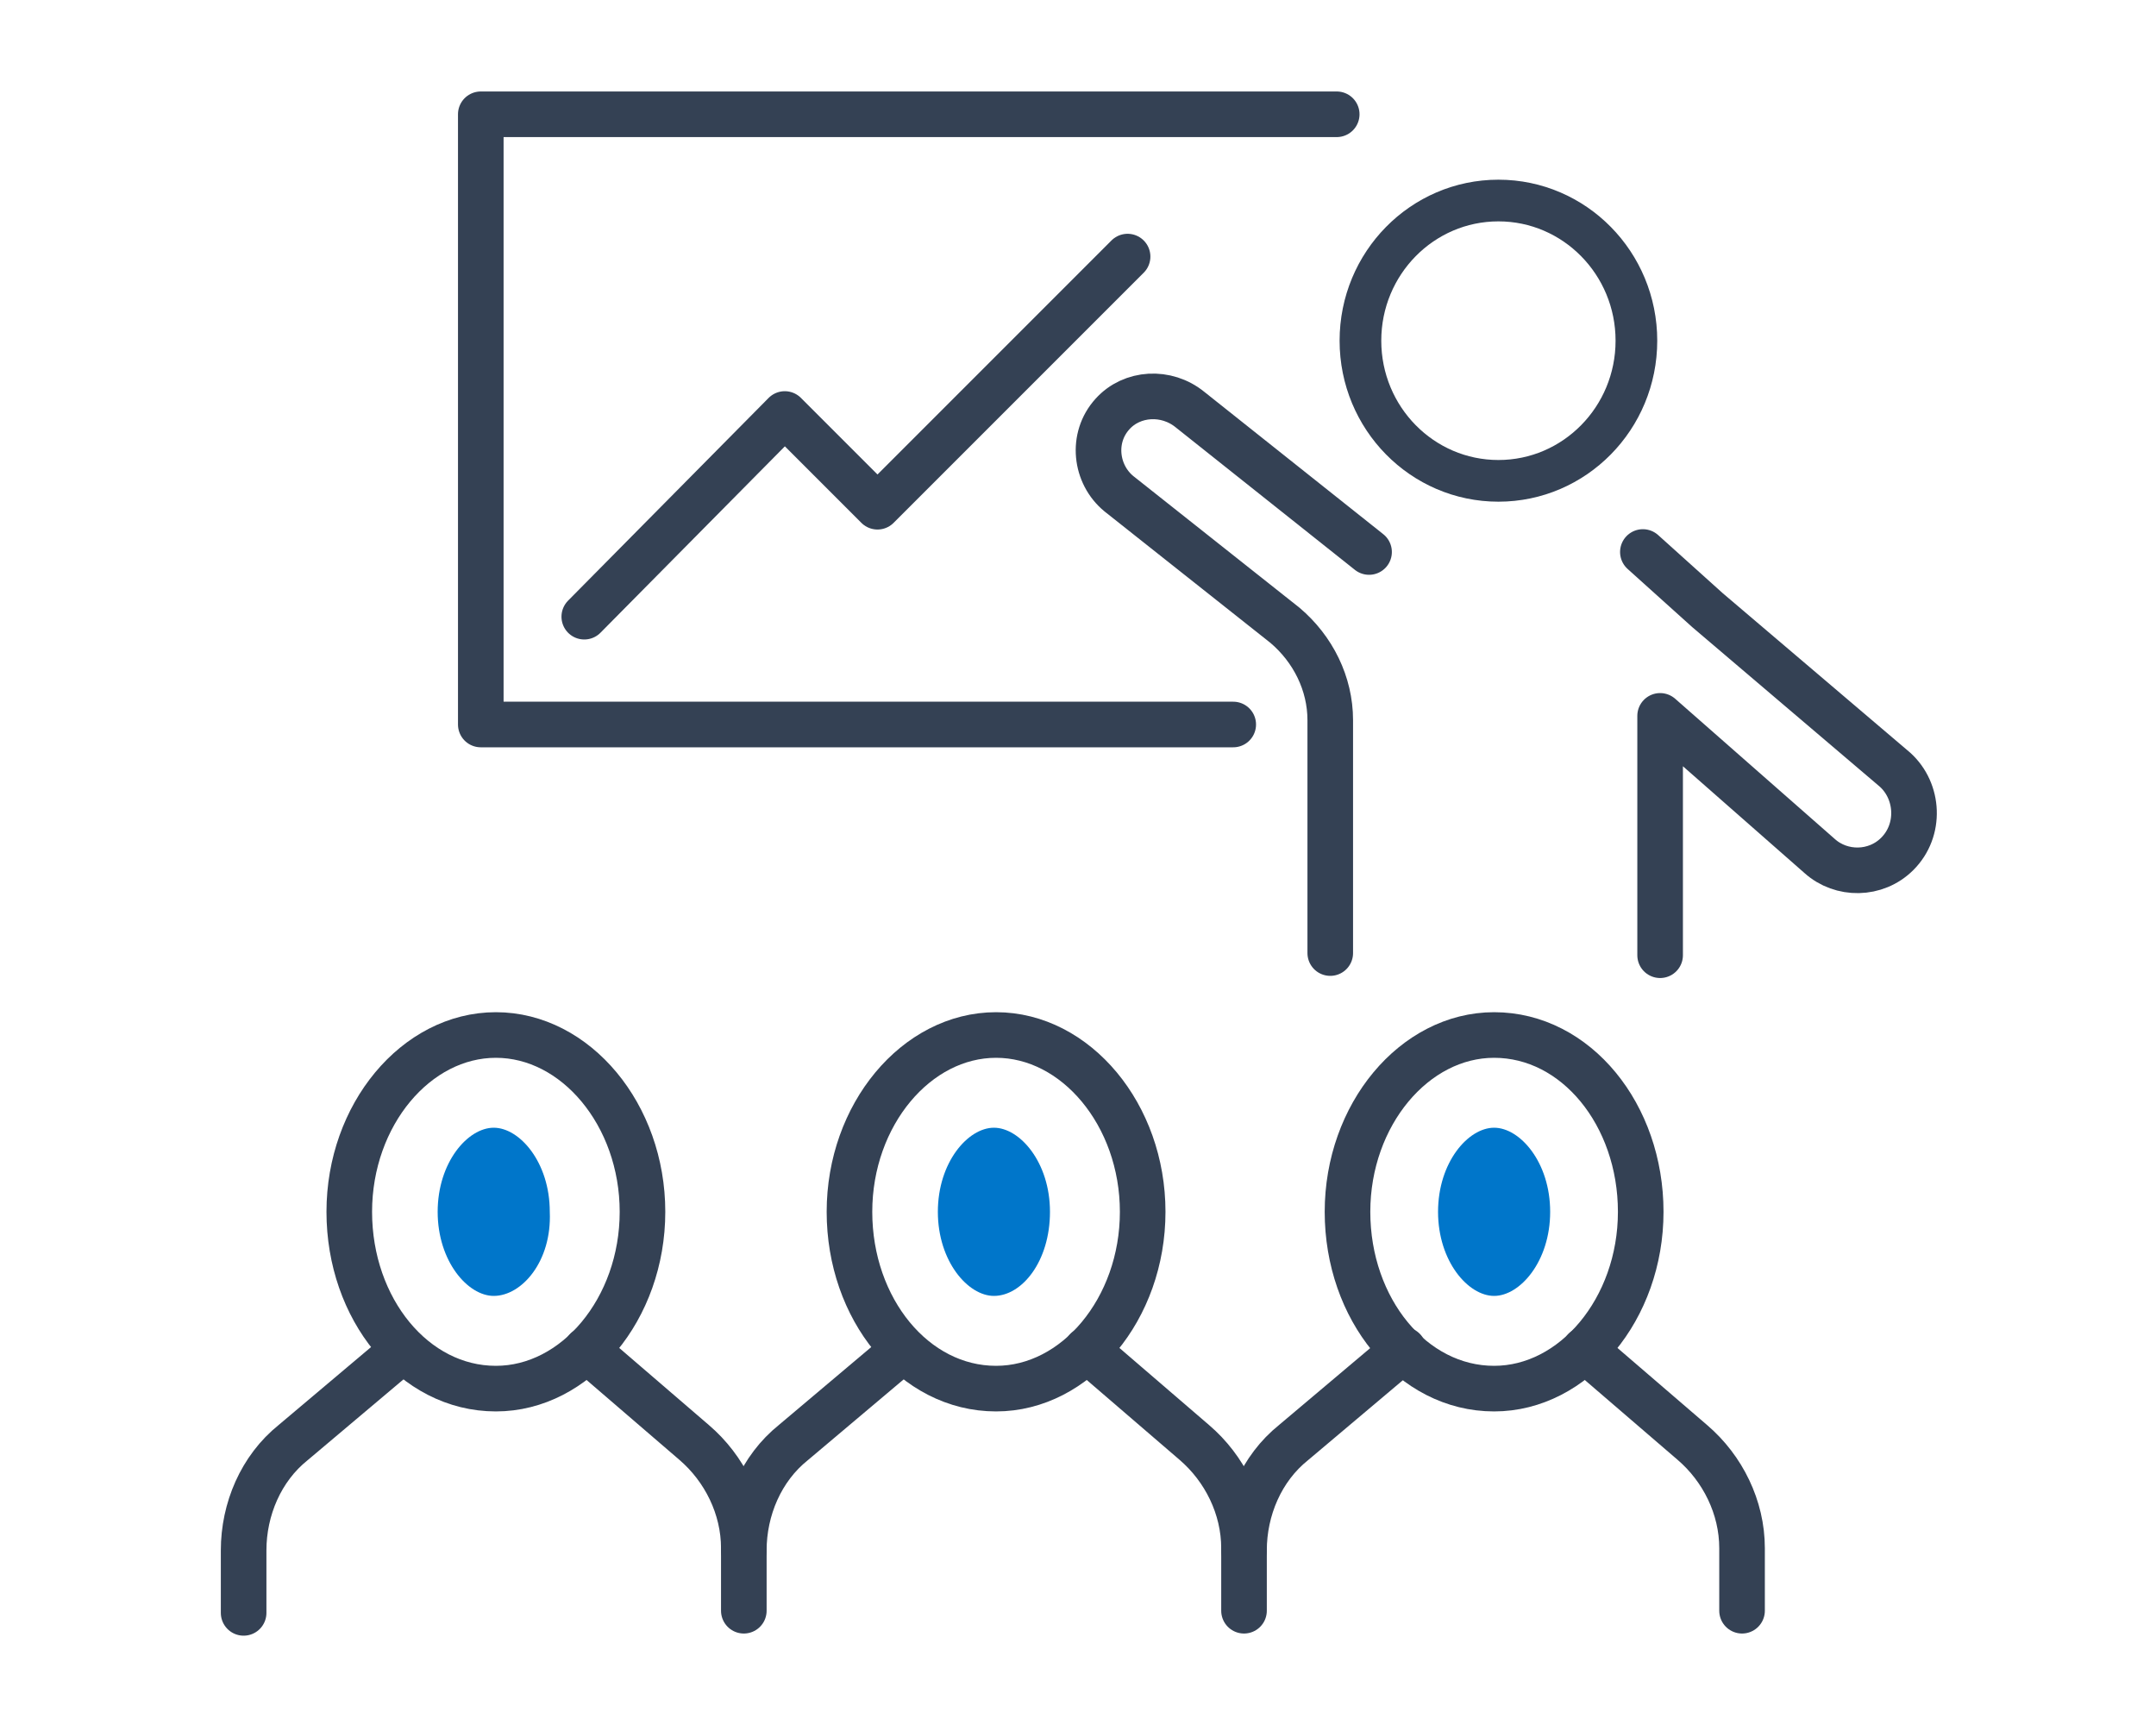 <svg enable-background="new 0 0 100 80" viewBox="0 0 100 80" xmlns="http://www.w3.org/2000/svg"><path d="m0 0h100v80h-100z" fill="#fff"/><g fill="none" stroke="#344154" stroke-linecap="round" stroke-linejoin="round" stroke-miterlimit="10"><ellipse cx="69.5" cy="15.8" rx="6.4" ry="6.5" stroke-width="1.933"/><path d="m77 44.3v-8.7-2.4l7.4 6.5c1 .9 2.6.9 3.6-.1 1.1-1.1 1-2.9-.1-3.9l-8.7-7.4-3-2.7" stroke-width="2.115"/><path d="m63.5 25.6-8.3-6.6c-1.1-.9-2.7-.8-3.6.2-1 1.1-.8 2.8.3 3.7l7.7 6.1c1.3 1.1 2.1 2.7 2.1 4.4v10.8" stroke-width="2.115"/><path d="m57.2 33.6h-34.9v-28.3h39.7" stroke-width="2.115"/><path d="m27.1 28.6 9.3-9.4 4.3 4.3 11.6-11.6" stroke-width="2.115"/><path d="m27.2 62.6 5 4.3c1.4 1.2 2.3 3 2.3 4.9v2.9" stroke-width="2.115"/><path d="m18.7 62.6-5.1 4.3c-1.5 1.2-2.3 3.1-2.3 5v2.9" stroke-width="2.115"/><path d="m29.8 56.2c0 4.5-3.1 8.2-6.8 8.2-3.8 0-6.8-3.7-6.8-8.2s3.1-8.2 6.8-8.2 6.8 3.7 6.8 8.2z" stroke-width="2.115"/></g><path d="m22.9 60.1c-1.2 0-2.6-1.6-2.6-3.9s1.4-3.9 2.6-3.9 2.6 1.6 2.6 3.9c.1 2.3-1.3 3.9-2.6 3.9z" fill="#0076ca"/><path d="m50.4 62.6 5 4.3c1.4 1.2 2.3 3 2.3 4.9v2.9" style="fill:none;stroke:#344154;stroke-width:2.115;stroke-linecap:round;stroke-linejoin:round;stroke-miterlimit:10"/><path d="m41.9 62.6-5.1 4.3c-1.5 1.2-2.3 3.1-2.3 5" style="fill:none;stroke:#344154;stroke-width:2.115;stroke-linecap:round;stroke-linejoin:round;stroke-miterlimit:10"/><path d="m53 56.2c0 4.5-3.1 8.2-6.8 8.2-3.8 0-6.8-3.7-6.8-8.2s3.1-8.2 6.8-8.2 6.8 3.7 6.8 8.2z" style="fill:none;stroke:#344154;stroke-width:2.115;stroke-linecap:round;stroke-linejoin:round;stroke-miterlimit:10"/><path d="m46.1 60.1c-1.2 0-2.6-1.6-2.6-3.9s1.4-3.9 2.6-3.9 2.6 1.6 2.6 3.9-1.3 3.9-2.6 3.9z" fill="#0076ca"/><path d="m73.5 62.6 5 4.3c1.4 1.2 2.3 3 2.3 4.9v2.9" style="fill:none;stroke:#344154;stroke-width:2.115;stroke-linecap:round;stroke-linejoin:round;stroke-miterlimit:10"/><path d="m65.1 62.6-5.1 4.3c-1.5 1.2-2.3 3.1-2.3 5" style="fill:none;stroke:#344154;stroke-width:2.115;stroke-linecap:round;stroke-linejoin:round;stroke-miterlimit:10"/><path d="m76.1 56.2c0 4.5-3.1 8.2-6.8 8.2-3.8 0-6.8-3.7-6.8-8.2s3.1-8.2 6.8-8.2c3.8 0 6.8 3.7 6.8 8.2z" style="fill:none;stroke:#344154;stroke-width:2.115;stroke-linecap:round;stroke-linejoin:round;stroke-miterlimit:10"/><path d="m69.3 60.1c-1.2 0-2.6-1.6-2.6-3.9s1.4-3.9 2.6-3.9 2.6 1.6 2.6 3.9-1.4 3.9-2.6 3.9z" fill="#0076ca"/></svg>